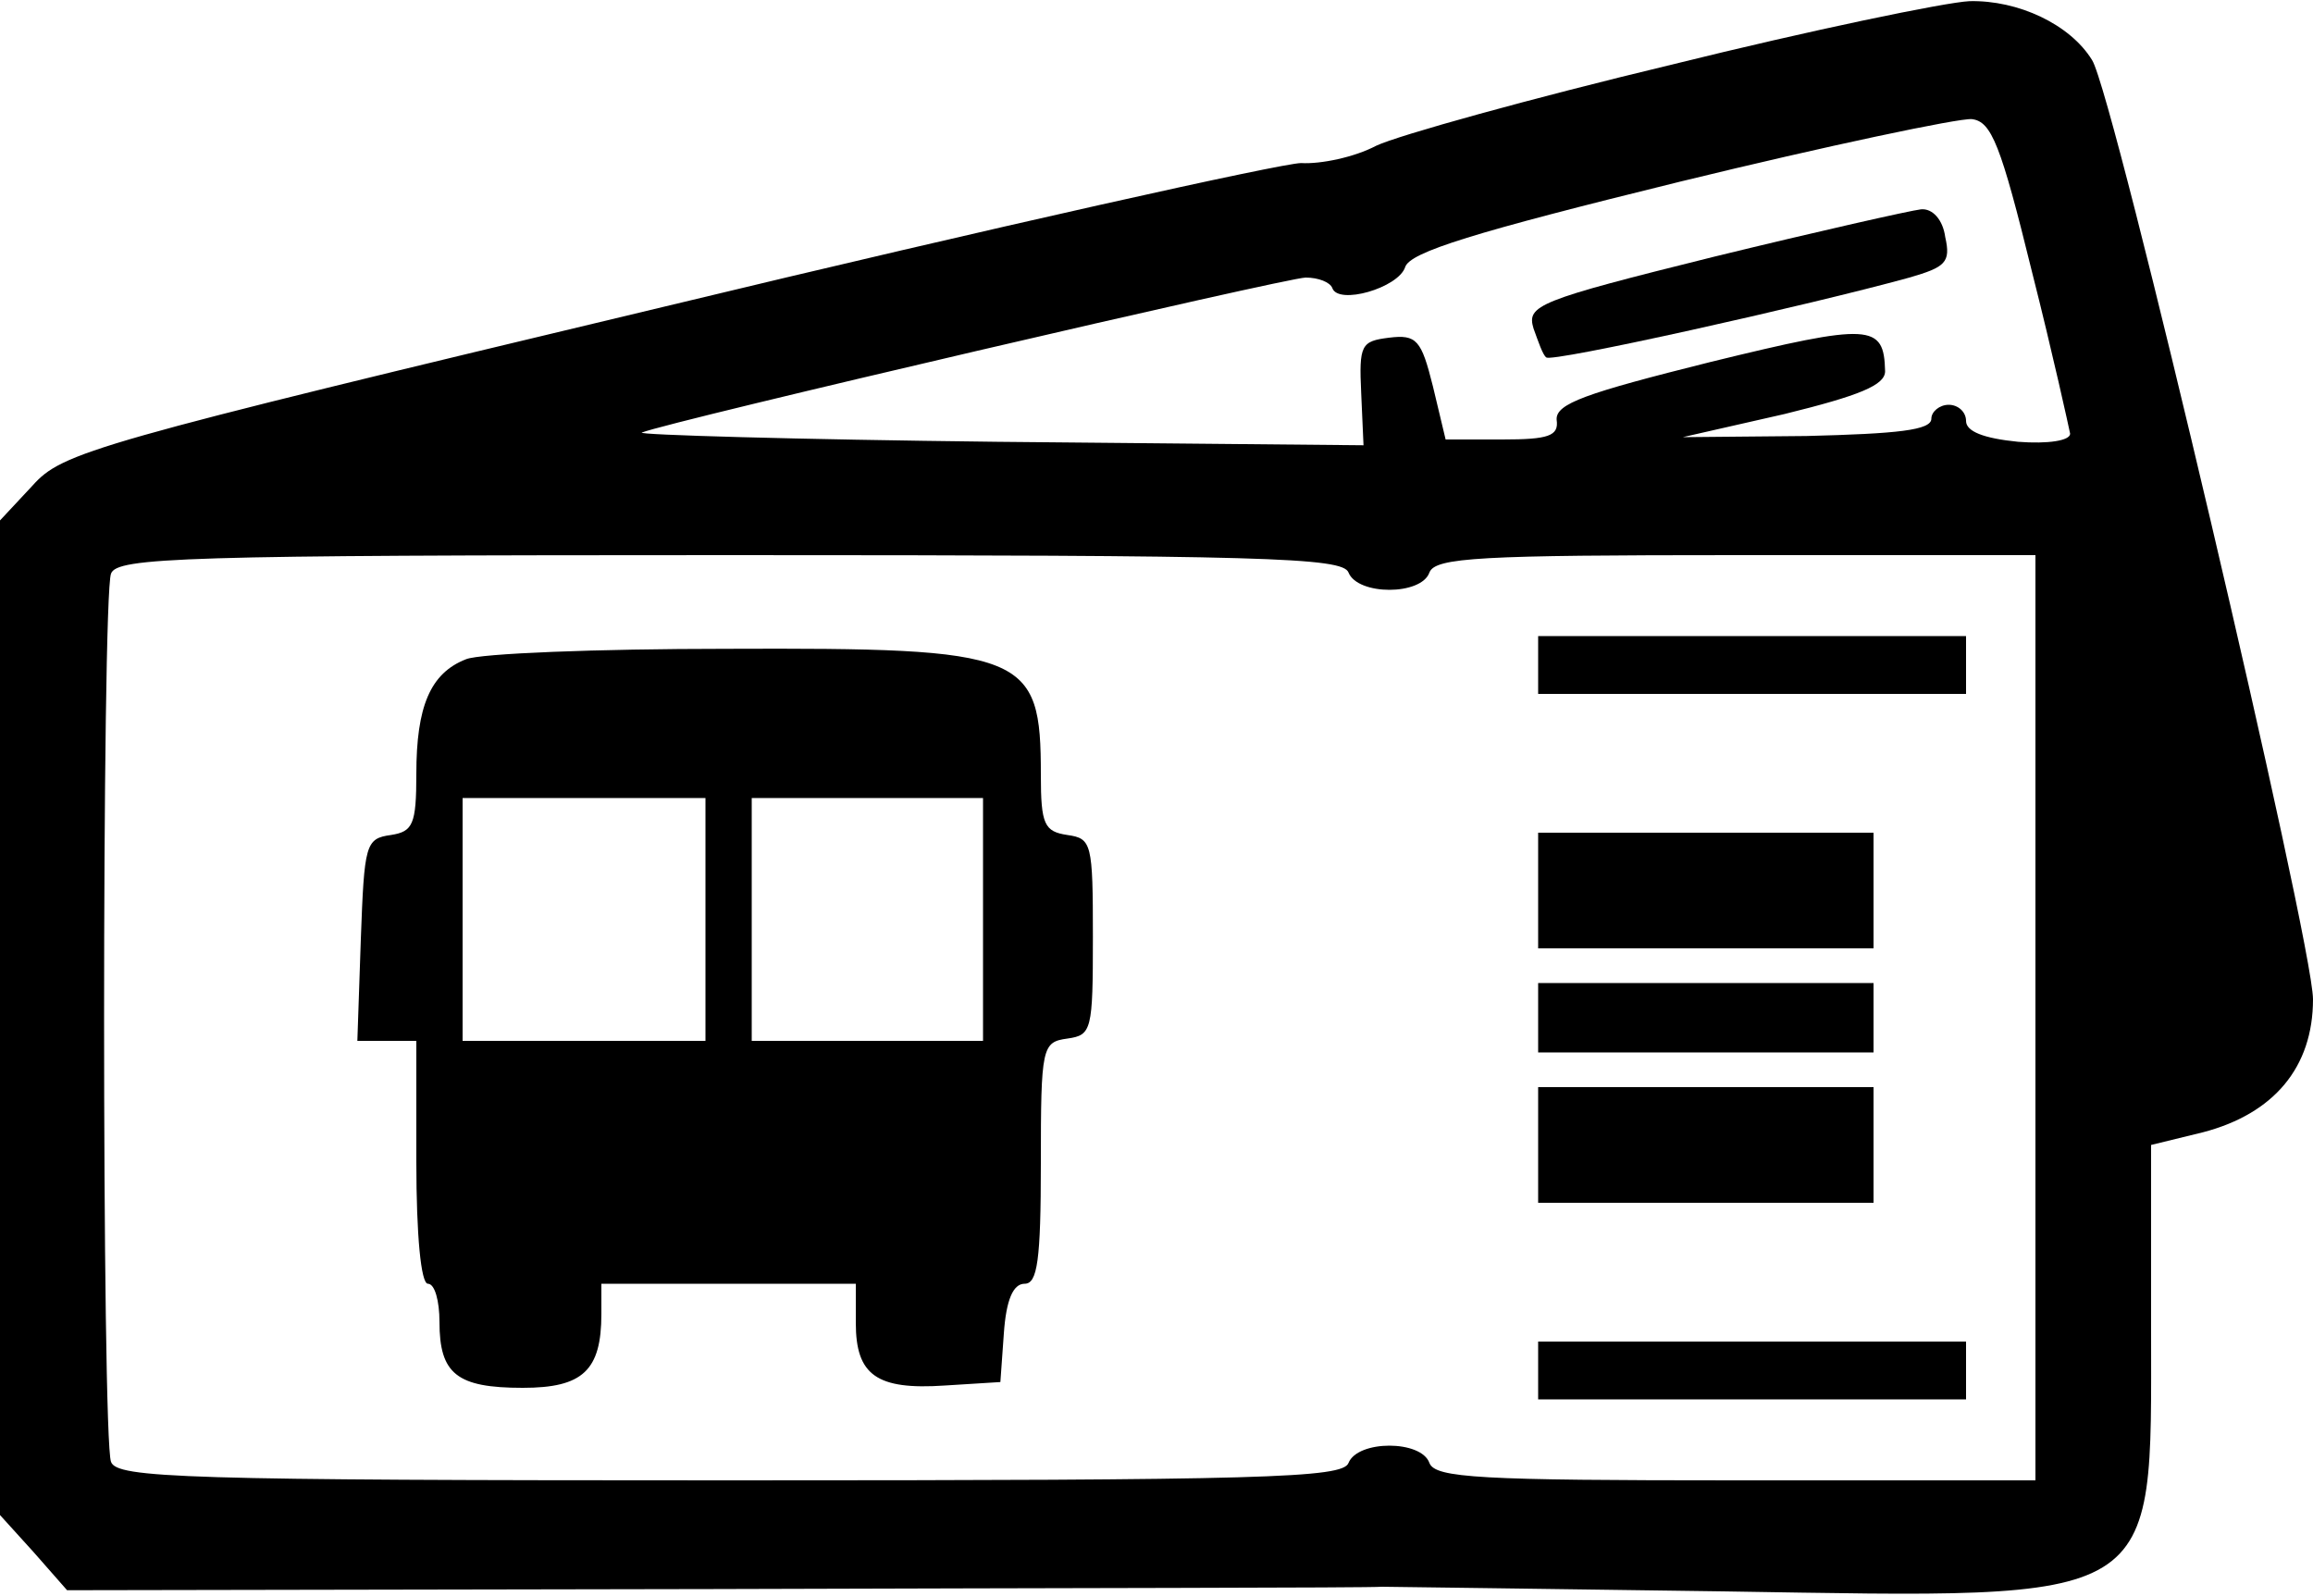 <?xml version="1.0" standalone="no"?>
<!DOCTYPE svg PUBLIC "-//W3C//DTD SVG 20010904//EN"
 "http://www.w3.org/TR/2001/REC-SVG-20010904/DTD/svg10.dtd">
<svg version="1.0" xmlns="http://www.w3.org/2000/svg"
 width="200pt" height="138pt" viewBox="0 0 200 138"
 preserveAspectRatio="xMidYMid meet">
<g transform="translate(0,138) scale(0.1,-0.1)"
fill="#000000" stroke="none">
<path d="M1445 1324 c-121 -29 -236 -61 -255 -70 -19 -10 -48 -16 -65 -15 -16
0 -264 -55 -550 -124 -498 -119 -521 -126 -547 -155 l-28 -30 0 -430 0 -430
29 -32 29 -33 559 1 c307 1 567 1 578 2 11 0 144 -2 295 -4 382 -6 370 -14
370 227 l0 159 45 11 c61 16 95 56 95 115 0 49 -172 782 -191 812 -19 31 -64
52 -106 51 -21 -1 -137 -25 -258 -55z m312 -179 c18 -71 32 -135 33 -140 0 -6
-19 -9 -45 -7 -30 3 -45 9 -45 18 0 8 -7 14 -15 14 -8 0 -15 -6 -15 -12 0 -10
-29 -13 -108 -15 l-107 -1 88 20 c65 16 87 25 87 37 -1 41 -12 42 -151 8 -108
-27 -134 -36 -133 -50 2 -14 -7 -17 -47 -17 l-49 0 -11 46 c-10 40 -14 45 -38
42 -24 -3 -26 -6 -24 -48 l2 -45 -317 3 c-174 2 -312 6 -307 8 25 10 558 134
574 134 11 0 21 -4 23 -9 5 -15 57 0 63 18 4 13 59 30 238 74 127 31 241 55
252 54 17 -2 25 -22 52 -132z m-591 -260 c8 -20 63 -20 70 0 5 13 44 15 265
15 l259 0 0 -400 0 -400 -259 0 c-221 0 -260 2 -265 15 -7 20 -62 20 -70 0 -5
-13 -73 -15 -535 -15 -473 0 -530 2 -535 16 -8 20 -8 748 0 768 5 14 62 16
535 16 462 0 530 -2 535 -15z"/>
<path d="M1482 1158 c-153 -38 -162 -42 -156 -62 4 -11 8 -23 11 -25 3 -5 227
45 314 69 31 9 36 13 31 35 -2 15 -11 25 -21 24 -9 -1 -89 -19 -179 -41z"/>
<path d="M1330 805 l0 -25 185 0 185 0 0 25 0 25 -185 0 -185 0 0 -25z"/>
<path d="M403 810 c-31 -12 -43 -41 -43 -99 0 -44 -3 -50 -22 -53 -22 -3 -23
-8 -26 -90 l-3 -88 26 0 25 0 0 -105 c0 -63 4 -105 10 -105 6 0 10 -15 10 -33
0 -45 15 -57 72 -57 52 0 68 15 68 64 l0 26 110 0 110 0 0 -34 c0 -45 18 -58
77 -54 l48 3 3 42 c2 29 8 43 18 43 11 0 14 20 14 104 0 101 1 105 23 108 21
3 22 7 22 88 0 81 -1 85 -22 88 -20 3 -23 9 -23 52 0 105 -12 110 -272 109
-112 0 -213 -4 -225 -9z m207 -225 l0 -105 -105 0 -105 0 0 105 0 105 105 0
105 0 0 -105z m240 0 l0 -105 -100 0 -100 0 0 105 0 105 100 0 100 0 0 -105z"/>
<path d="M1330 610 l0 -50 145 0 145 0 0 50 0 50 -145 0 -145 0 0 -50z"/>
<path d="M1330 500 l0 -30 145 0 145 0 0 30 0 30 -145 0 -145 0 0 -30z"/>
<path d="M1330 390 l0 -50 145 0 145 0 0 50 0 50 -145 0 -145 0 0 -50z"/>
<path d="M1330 195 l0 -25 185 0 185 0 0 25 0 25 -185 0 -185 0 0 -25z"/>
</g>
</svg>
